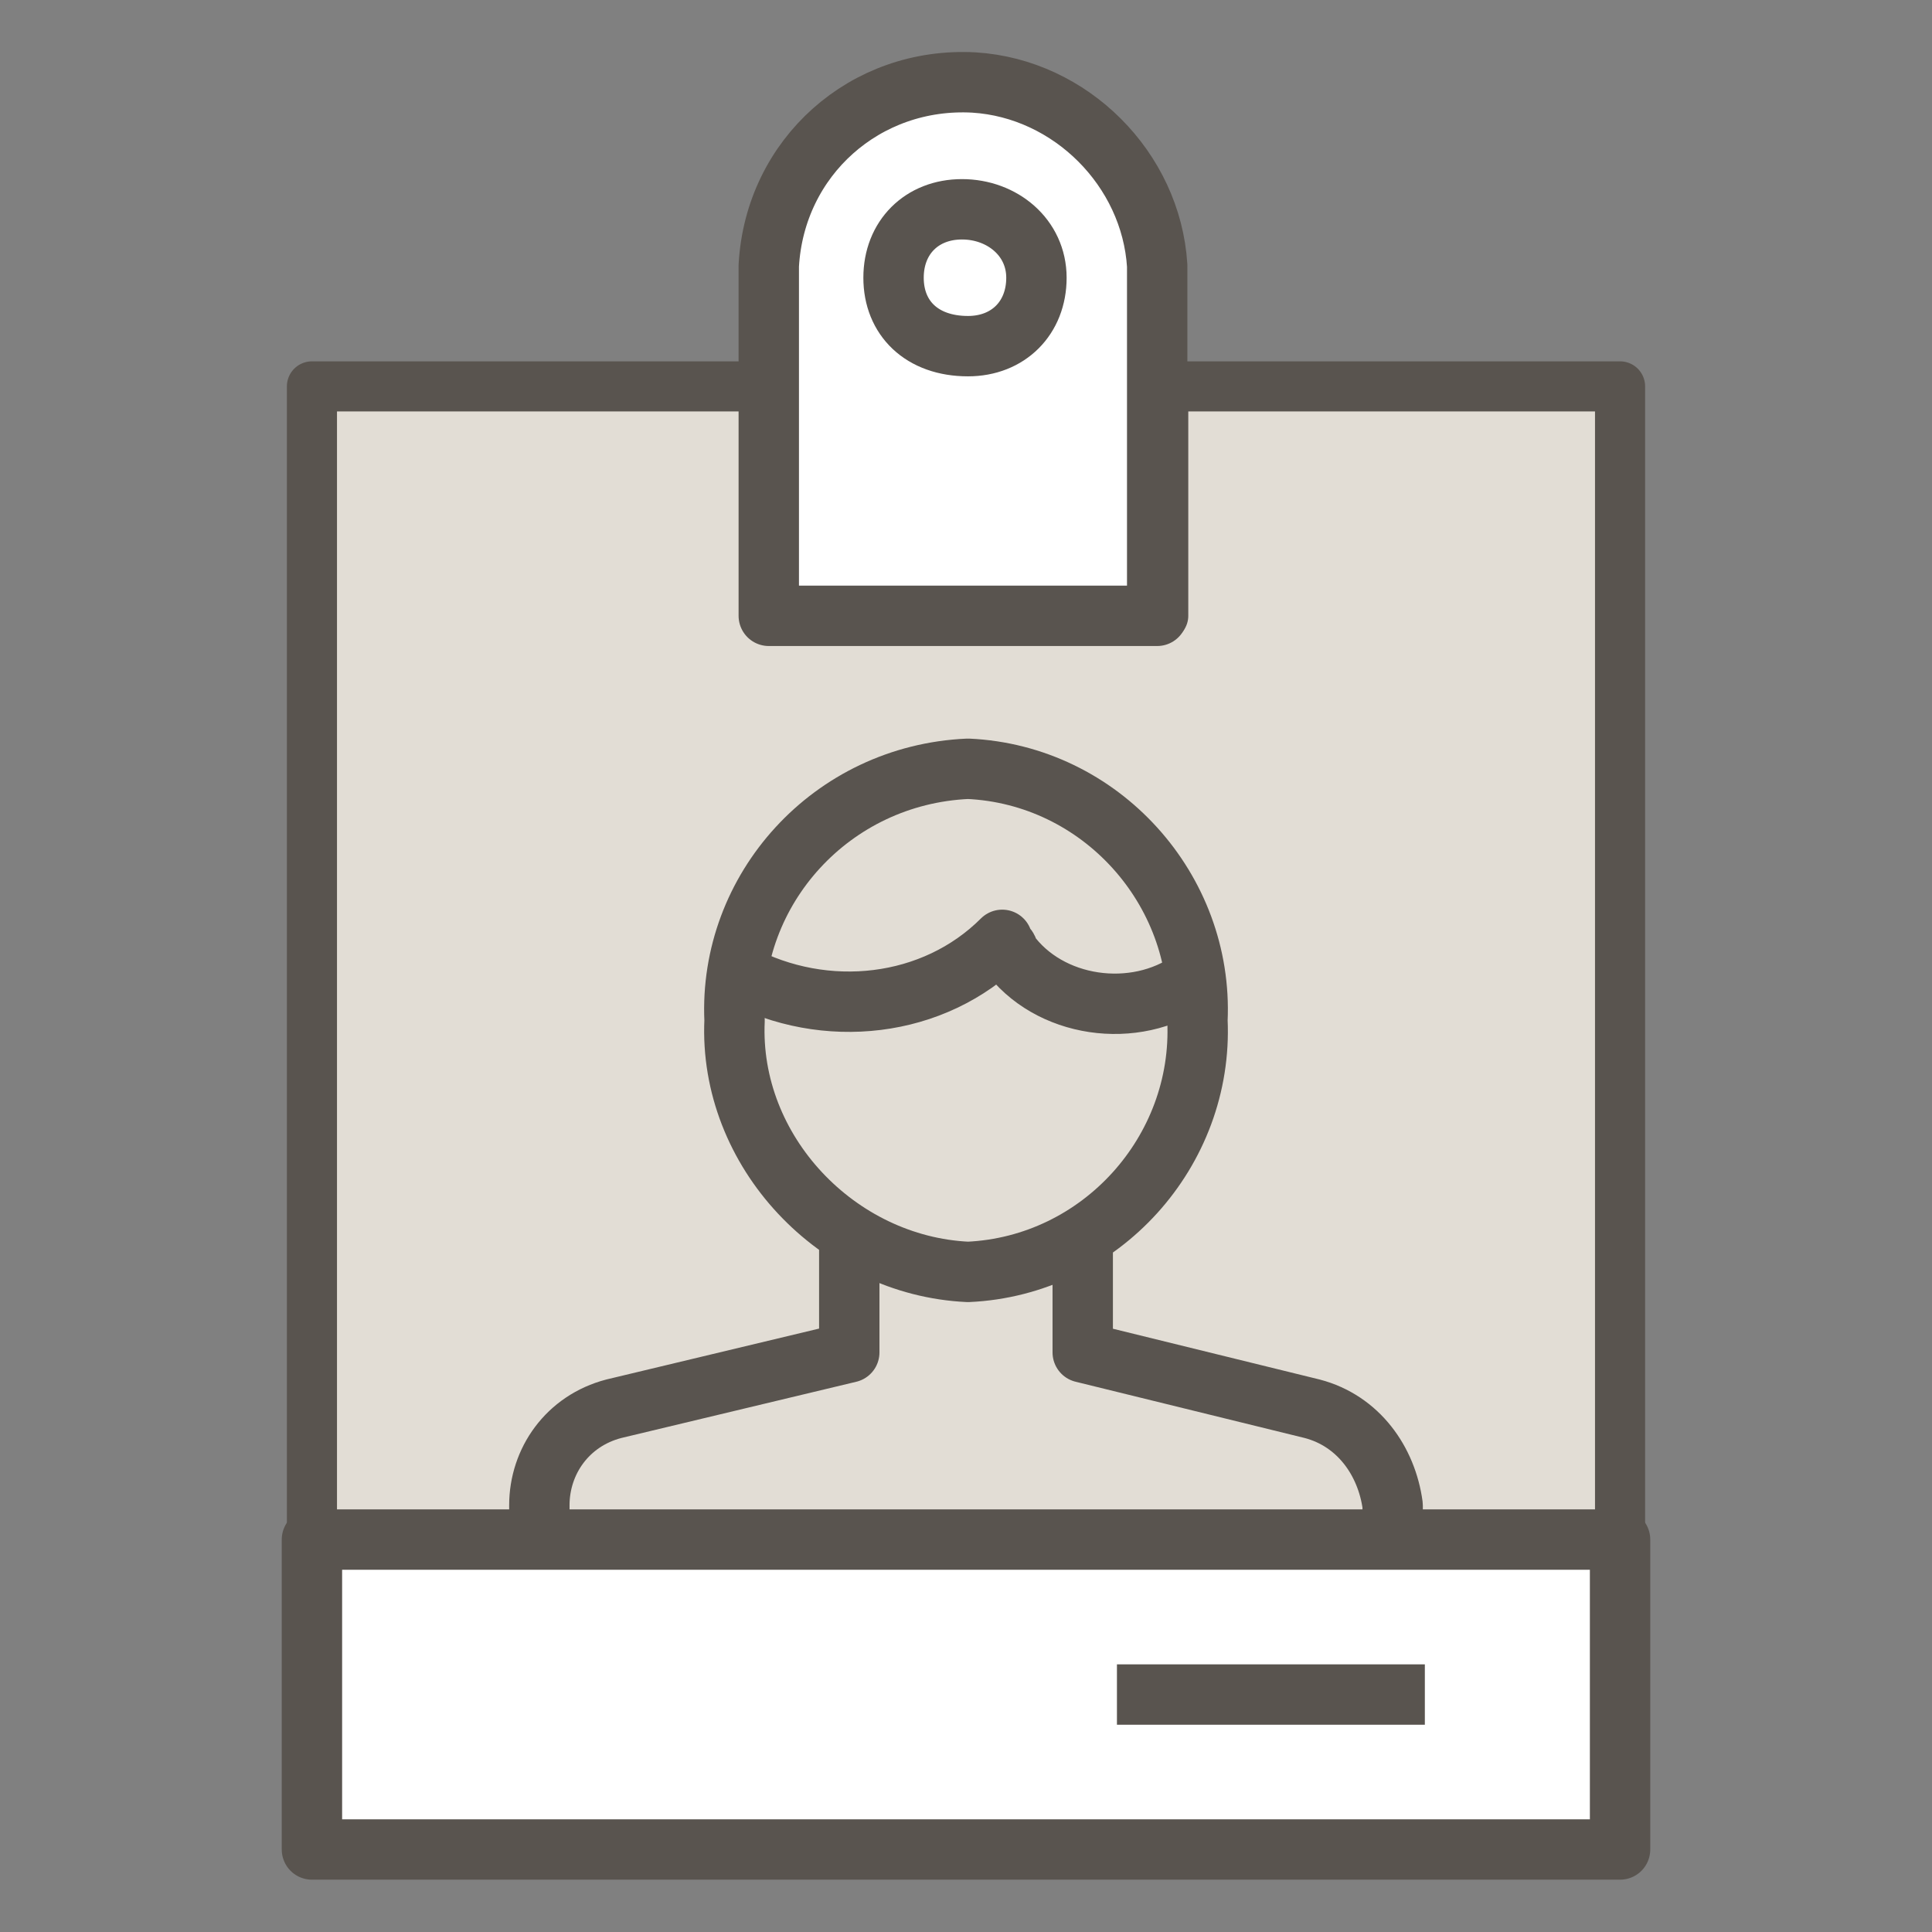 <?xml version="1.0" encoding="utf-8"?>
<!-- Generator: Adobe Illustrator 27.2.0, SVG Export Plug-In . SVG Version: 6.00 Build 0)  -->
<svg version="1.1" id="Layer_1" xmlns="http://www.w3.org/2000/svg" xmlns:xlink="http://www.w3.org/1999/xlink" x="0px" y="0px"
	 viewBox="0 0 96 96" style="enable-background:new 0 0 96 96;" xml:space="preserve">
<rect x="0" y="0" width="96" height="96" fill="#808080" stroke="none"/>
<style type="text/css">
	.st0{fill:#E2DDD5;stroke:#59544F;stroke-width:2.49;stroke-linecap:round;stroke-linejoin:round;}
	.st1{fill:#FFFFFF;stroke:#59544F;stroke-width:3;stroke-linejoin:round;}
	.st2{fill:none;stroke:#59544F;stroke-width:3;stroke-linejoin:round;}
</style>
<g>
	<polygon class="st0" points="57.8,19.2 80.5,19.2 80.5,76.5 15.5,76.5 15.5,19.2 38.2,19.2 38.2,30.6 57.8,30.6 	"/>
	<polygon class="st1" points="80.5,76.5 80.5,91.9 15.5,91.9 15.5,76.5 	"/>
	<path class="st2" d="M42.2,61.8v5.4L30.5,70c-2.3,0.6-3.7,2.6-3.7,4.8v2"/>
	<path class="st2" d="M53.8,61.8v5.4L65.2,70c2.3,0.6,3.7,2.6,4,4.8v2"/>
	<path class="st2" d="M59.5,50.7c0.3,6.5-4.8,12.2-11.4,12.5c-6.5-0.3-11.9-6-11.6-12.5c-0.3-6.5,4.8-12.2,11.6-12.5
		C54.7,38.5,59.8,44.2,59.5,50.7z"/>
	<path class="st2" d="M59.2,48.7c-2.8,2-7.1,1.4-9.1-1.4c0-0.3-0.3-0.3-0.3-0.6c-3.4,3.4-8.8,4-13.1,1.7"/>
	<path class="st1" d="M57.5,30.6H38.2V13.2c0.3-5.4,4.8-9.4,10.2-9.1c4.8,0.3,8.8,4.3,9.1,9.1V30.6z"/>
	<line class="st2" x1="55.5" y1="84.2" x2="70.8" y2="84.2"/>
	<path class="st2" d="M51.5,13.8c0,2-1.4,3.4-3.4,3.4l0,0l0,0c-2.3,0-3.7-1.4-3.7-3.4l0,0c0-2,1.4-3.4,3.4-3.4l0,0l0,0
		C49.8,10.4,51.5,11.8,51.5,13.8z"/>
</g>
</svg>
